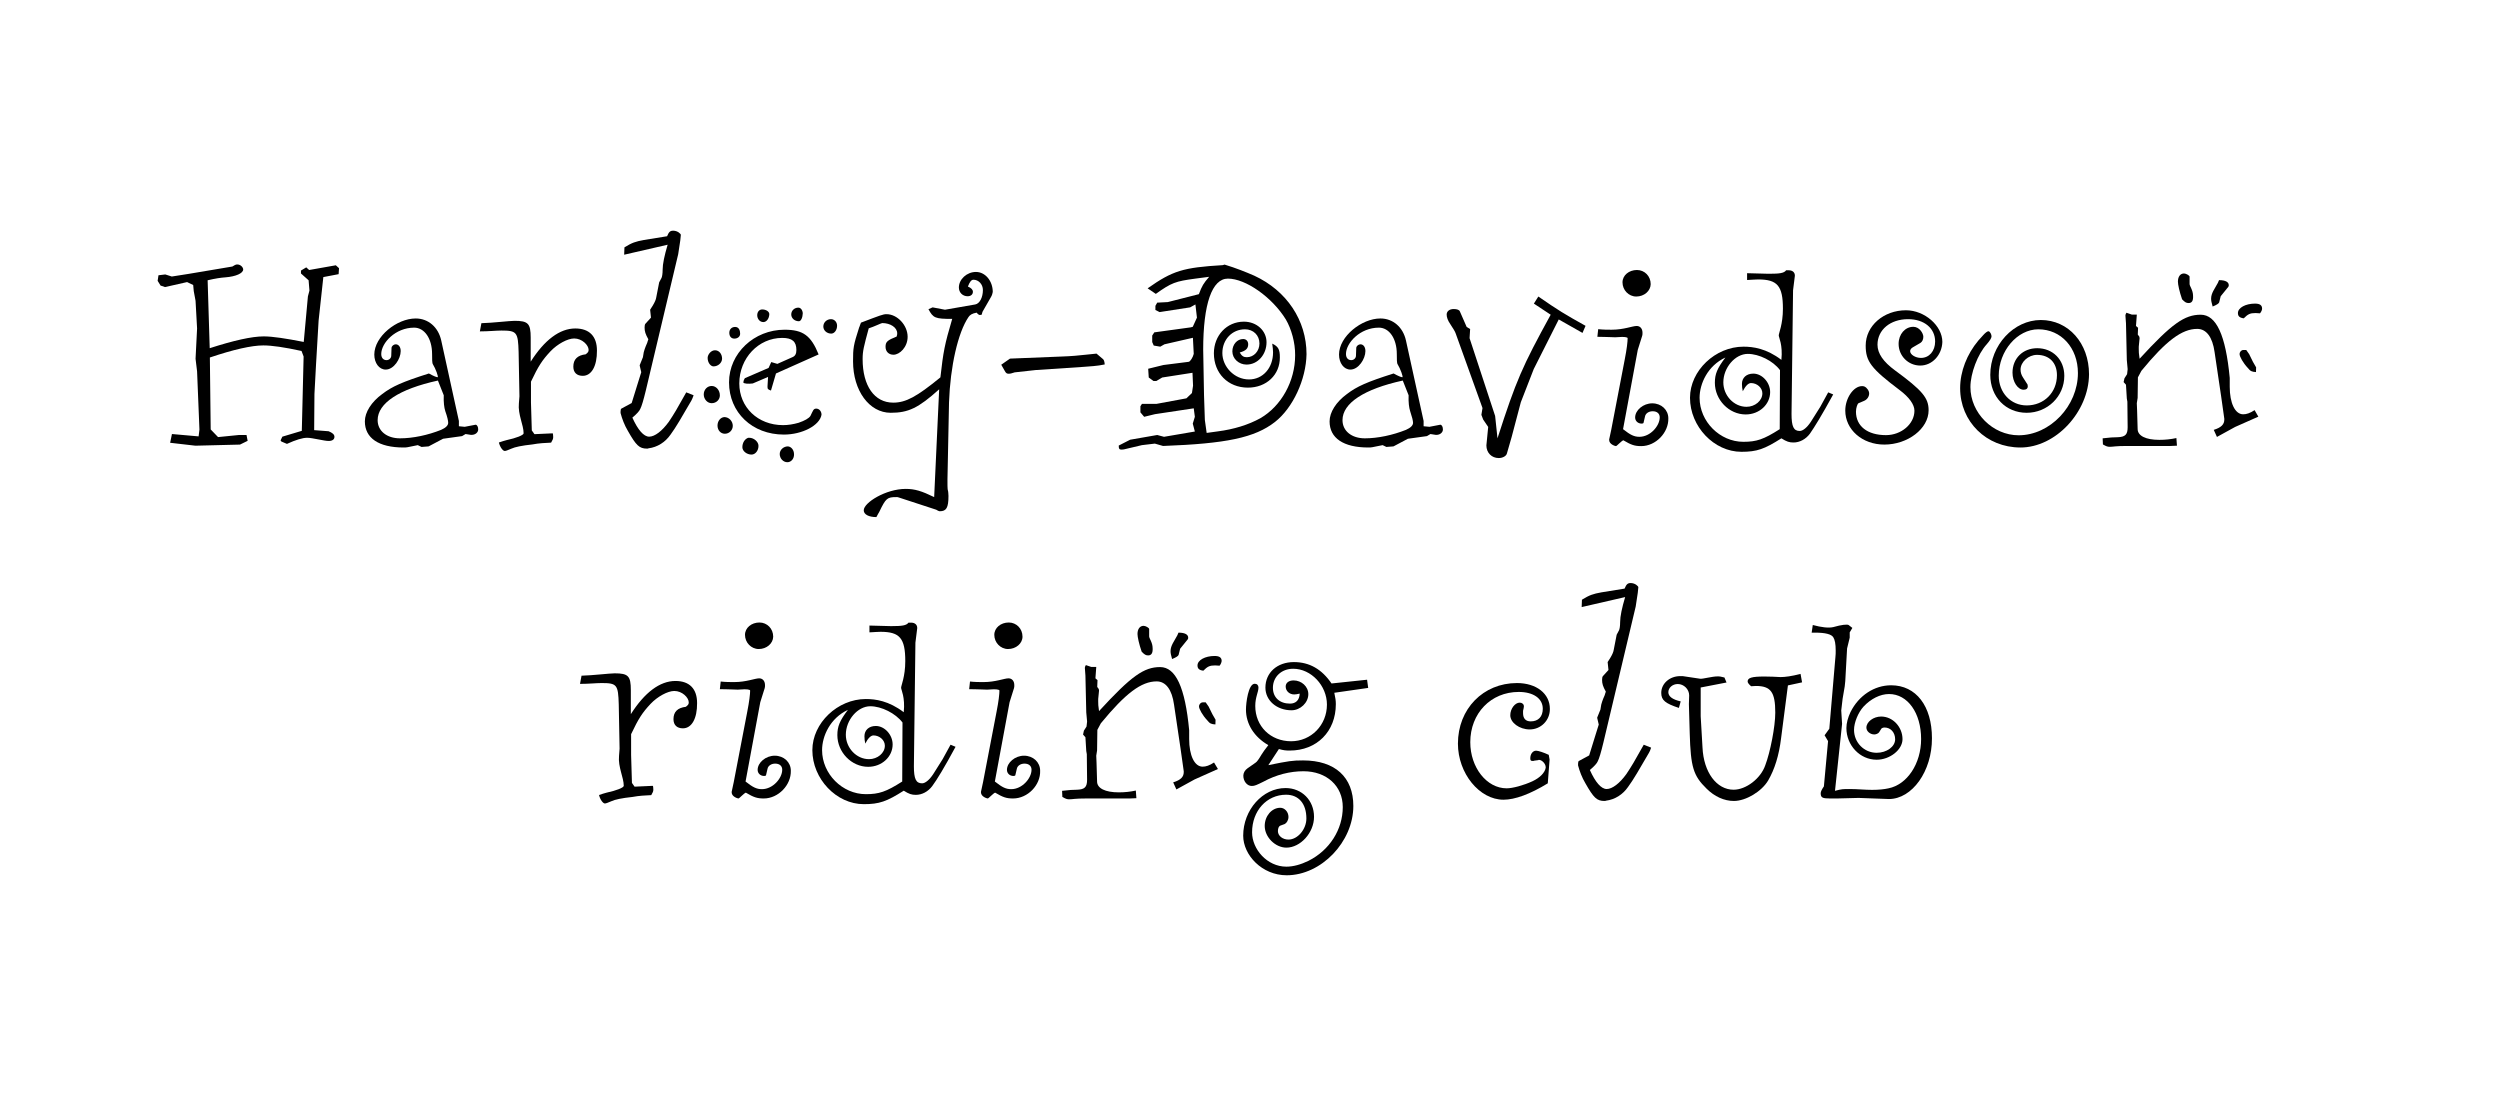 <svg enable-background="new 875 -375 1800 800" viewBox="875 -375 1800 800" xmlns="http://www.w3.org/2000/svg"><g enable-background="new"><path d="m1118.8-177.6-11 2.1-3.4 31.3-1.9 32.4-1.1 20.5-.2 26 10.4.8c2.7 1.1 4.2 2.3 4.2 4 0 1.9-1.5 3-4.2 3-3.2 0-11.8-2.3-15.4-2.3-3.4 0-8.2 1.5-14.6 4.4l-4-1.7-.6-.8 1.3-2.7 14-4.2 1.3-53.5-1.5-4c-12.3-2.7-21.4-4-27.5-4-8.5 0-21.6 3-38.5 8.7l.6 51.8 5.3 5.5 15-1.5h5.5l.8 4.2-5.5 2.7-32.1.8-18.2-2.1 1.3-6.3 19.2 1.7.6-4.9-1.7-41.9-1.1-9.1 1.1-21.8-1.1-19.9-1.3-7-.4-4.4-4.4-2.1-15.9 3.6-3.2-1.1-2.1-3.4.6-4 4.9-.6 4.7 1.5 12.1-1.9 31.5-5.3 1.9-1.1c.4-.2 1.1-.4 1.5-.4 2.8 0 4.4 2.3 4.4 3.6 0 2.7-5.1 5.1-12.9 5.7-3 .2-7.2.8-12.7 2.1l1.5 48.9c17.1-5.5 30.2-8.5 38.9-8.5 6.3 0 16.1 1.5 28.8 4l3-32.8 1.1-4.2-.6-7.4-5.5-4.9v-2.1l3.8-2.3 2.1 1.9 19.2-3.4 2.3 2.1z"/><path d="m1214.6-61.9h-.6l-3.8-.6-2.5 1.5-13.7 1.9-10.4 5.5-5.1.4-2.7-1.3-7.4 1.5c-1.1.2-1.9.2-2.8.2-18 0-27.9-6.8-27.9-18.8 0-6.6 4.7-14 12.5-19.7 7.2-5.5 14.4-8.7 33.6-14.8 3.4 1.9 5.5 2.7 6.3 2.7s-1.5-6.3-3.4-9.3c-.6-.8-.6-3.8-.6-7.4 0-11.2-5.5-19-12.9-19-13.5 0-23.7 11-23.7 19 0 2.7 1.5 4.4 3.8 4.4 1.9 0 3.4-1.5 3.4-3.2l.2-5.5c0-1.5 1.7-2.7 3-2.7 2.1 0 3.6 1.9 3.6 4.9 0 5.5-4.9 13.3-10.8 13.3-4.7 0-8.2-4.7-8.2-10.8 0-13.1 16.3-26 29.8-26 9.1 0 16.3 6.3 18.4 15.9l12.7 57.9v3.8l4.2.4 7.8-1.5c1.1 0 1.9 1.5 1.9 3.4 0 2.2-2.1 3.9-4.7 3.9zm-19-17.1c-.8-2.5-1.3-6.3-1.1-11.4l-4.2-10.6c-27.9 6.1-43.4 16.3-43.4 28.5 0 7.8 6.6 13.1 16.1 13.1 9.3 0 20.1-2.3 29.6-6.1 3.4-1.5 5.1-3.2 5.1-5.1 0-1.4-.6-4.2-2.1-8.4z"/><path d="m1294.6-104.4c-4.2 0-6.8-2.3-6.8-6.6 0-5.3 3-8.2 8.9-8.9 1.7-1.3 2.1-1.9 2.1-3.2 0-3.4-4.7-8.2-10.4-8.2-4.7 0-12.1 4-17.1 9.3-5.9 6.3-8.7 10.6-14 21.8v15l.6 20.1 1.9 2.7 13.1-.6c.2 0 .4 1.1.4 2.7 0 1.3-.4 2.1-1.5 4-4.4.2-8.7.4-13.5 1.3-7.6.8-12.7 1.9-15 3-3 1.3-4.2 1.7-4.9 1.7-1.3 0-3.4-2.7-4.2-6.1 2.3-.8 4-1.3 5.5-1.7 7-1.5 12.3-3.6 12.3-4.9 0-6.1-4.2-13.5-3.4-21.6.2-3 .4-4.7.4-5.1l-.6-31.9c-.4-14.2-1.3-15.4-12.3-15.4-4 0-9.3.6-15.6.6l1.1-5.9c8-.2 20.3-1.7 23.9-1.7 9.7 0 11.6 1.9 11.6 12.1v17.3c9.9-15.6 20.9-23.9 32.1-23.9 10.2 0 15.6 5.7 15.6 15.9.1 11.2-3.9 18.2-10.2 18.2z"/><path d="m1372.8-86.6c-6.6 11.4-11.4 19.7-15 24.5-3.8 5.5-9.5 9.1-15.9 9.9-.4.2-.6.2-1.1.2-5.5 0-7.8-2.3-13.7-12.7-2.5-4.2-4.2-8.7-5.3-12.9v-1.1c0-1.1.2-1.9.6-2.1l7.4-4 4.4-14.2 2.5-8-1.1-4.7v-.4l2.3-5.7.6-3.6c.2-.8.8-3 2.5-6.8.2-.6.4-1.5.8-2.5-2.1-3.8-2.7-5.7-2.7-8.5 0-1.3.2-2.3.6-2.7l4-4.4-.6-5.7 1.9-3c1.5-2.5 2.3-4.4 2.5-5.9l2.1-10.8 1.7-3.2c.4-.8.8-3 .8-5.9 0-4.2 1.3-10.2 3.6-18l-31.3 7.2.2-5.3c5.5-3.4 8-4.2 14-5.3l16.7-2.7c1.3-3.2 2.3-4 4.4-4 3.2 0 5.5 2.3 5.5 3 0 .4-.2 1.9-.4 4l-1.5 9.9-23.3 98.1c-1.7 7-3 11.4-4 13.3-.6 1.5-2.5 3.6-5.7 6.3 4 8.9 8.2 13.7 12.1 13.7 4 0 9.3-4 14.2-10.8 3.8-5.7 5.7-8.9 12.5-21.1l5.3 2.1c-.5 1.7-1.2 2.9-1.6 3.8z"/><path d="m1387.4-84.7c-3.2 0-5.7-3-5.7-6.3 0-3.4 2.5-6.1 5.7-6.1s5.9 3 5.9 6.8c0 3-2.5 5.6-5.9 5.6zm1.3-26.5c-1.9 0-4.2-2.5-4.2-6.1 0-2.3 2.3-5.5 5.3-5.5s5.1 2.7 5.1 6.1c-.1 3-2.9 5.5-6.2 5.5zm8.2 48.5c-3 0-5.3-2.5-5.3-5.9 0-3.2 2.1-5.9 4.9-6.1 3.4 0 6.1 3 6.1 6.3 0 3.1-2.5 5.7-5.7 5.7zm42.5.6c-22.8 0-39.5-15.9-39.5-37.6 0-20.9 18-37.9 40-37.9 13.3 0 19 4.2 24.5 17.8l-30.7 13.7-3.6 12.3c-2.3-.8-2.5-1.1-2.5-3 0-2.3.4-4.4.4-6.8l-11 4.7c-3 .4-6.8.2-6.8-.8 0-.4.2-1.5 1.1-3l17.1-7.4 1.9-4.2 4.4 1.3 11-4.9c1.9-.8 2.7-2.5 2.7-5.1 0-6.1-3-8.7-10.2-8.7-17.1 0-30.9 14.6-30.9 32.8 0 17.1 13.3 30 31.5 30 3.6 0 7.4-.6 11.2-1.7 4.4-1.5 7.4-3.2 8.5-4.9 1.9-3.8 2.1-5.3 4.2-5.3s3.8 1.9 3.8 4.4c-1.3 7.8-14 14.3-27.1 14.3zm-35.7-69.1c-2.3 0-3.6-1.7-3.6-4.2s1.7-4.2 4.2-4.2c3 0 3.6 3 3.6 4.9 0 2-1.7 3.5-4.2 3.5zm12.4 83.5c-3.4 0-6.6-2.5-6.6-5.3 0-3.2 1.7-5.9 4.2-6.8h.8c3.4 0 6.6 3 6.6 5.7.1 3.4-2.2 6.4-5 6.4zm8.5-95.4c-2.7 0-4.4-2.5-4.4-4.9 0-2.5 1.5-4.2 3.6-4.2 2.7 0 5.1 1.5 5.1 3.4-.1 3.2-2 5.7-4.3 5.7zm17.3 100.9c-3 0-5.5-2.7-5.5-5.9 0-3 2.7-5.5 5.9-5.5 2.5.2 4.4 2.7 4.4 5.7.1 3.1-2 5.7-4.8 5.7zm8.3-101.5c-3 0-5.5-2.1-5.5-4.9s2.3-4.9 5.1-4.9c1.7 0 3 1.7 3.2 4-.1 3.2-1.3 5.8-2.8 5.8zm23.3 8.9c-3.2 0-5.7-2.3-5.7-5.1 0-3 2.5-5.3 5.5-5.3 2.5 0 4.4 2.1 4.4 4.7 0 3.1-1.9 5.7-4.2 5.7z"/><path d="m1588.7-161.5-6.3 11-.6 2.1c-.4 0-.8.2-1.3.2-.6 0-1.5-.6-2.3-1.7-3.4.6-4.9 1.7-5.9 3.2-7.6 11.2-13.1 35.5-14 61.3l-.8 39.5c-.4 13.5-.4 21.4-.2 23.1l.4 1.9c0 .6.2 1.7.2 3 0 8.5-1.5 11-6.3 11-.8 0-2.5-1.1-2.5-1.1l-26.6-8.7c-.8-.4-1.5-.4-2.1-.4-6.6 0-7.6.8-12.3 10.6-.4.8-1.3 2.1-2.1 3.8-5.5 0-9.1-1.9-9.1-4.9 0-5.5 15.9-15.4 30.2-15.4 6.6 0 11.4 1.5 20.5 5.9l3.6-77.6c-15 13.5-22.2 16.9-34.9 16.9-15.4 0-27.1-15.9-27.1-37 0-9.7.2-11.4 4.4-24.5.4-.6.6-1.9 1.3-3.4 14-5.3 15.9-6.1 18.4-6.1 7.8 0 15.2 8 15.2 16.3 0 7.4-5.7 12.9-10.2 12.9-3.4 0-5.7-2.3-5.7-5.7 0-3.6 1.3-4.7 8-7.4.4-1.1.4-1.9.4-2.3 0-4.2-4.9-7.4-10.8-7.4-.6 0-6.1 2.7-9.7 3.8-3.6 13.3-4.4 16.3-4.4 22.2 0 19.2 8.5 31.3 22 31.3 9.1 0 16.9-4.2 34-18.2 2.1-18.6 3-23.5 8.5-42.1-12.3 0-13.7-.6-17.1-7l3-1.3 8.9 1.7 21.8-3.8c3.2-.6 5.5-5.1 5.5-10.4 0-4-3-7.4-6.8-7.4-1.5 0-2.7 1.5-4 4.9 2.5 1.1 3.6 2.3 3.6 3.8 0 1.9-1.5 3.2-3.8 3.2-3.6 0-6.3-2.7-6.3-6.3 0-5.9 5.7-11.2 12.3-11.2 6.8 0 12.1 6.6 12.1 14.4-.2 1-.5 2.3-1.1 3.3z"/><path d="m1655.7-110.9-34.7 2.3-15.4 1.7-2.7.8c-.4 0-.8.2-1.5.2-1.5 0-2.1-.4-3-2.1l-2.5-4.4 6.3-4.4 37.2-1.5c6.6-.2 13.1-.8 17.3-1.3l7.8-.8 4 3.4c1.3.8 1.7 1.9 1.9 4.4-5.4 1.2-11.3 1.4-14.7 1.7z"/><path d="m1793-71.2c-14.6 11.4-35.1 15.6-80.6 17.3l-5.9-1.7-9.3 1.1-12.7 3c-.6.2-1.5.2-2.1.2-1.5 0-1.9-.6-1.9-2.7v-.2l8.2-4.2 19.5-3.4 4.9 1.3 22.2-3.8-1.5-5.7 1.5-4.9-.8-6.1-27.9 4.2-7.8 1.9-2.7-3.2v-4.4l1.1-1.7h10.4l21.6-4 4-3.8.8-5.3-.4-9.3-21.8 3.4-4.2 2.5h-2.1l-3.4-2.5-.4-6.3 11-2.7 18.2-2.3c1.1-.2 3-3.2 3.6-5.7l-.6-11.6-20.5 4.7-3 1.7-4.7-.8-1.1-2.5v-4.7l1.5-2.3 26.2-3.6 1.5-.4 3-6.6-1.1-9.5-3.8 2.1-22 3.4-3-1.5v-3l1.3-2.3 7.6-.4 22.4-5.7c2.3-6.1 3.2-7.6 7.4-12.5l-9.9 1.3c-14.4 1.9-17.3 3-28.5 11l-5.9-4c18-12.7 25.6-15 54.1-16.7l1.3-.4c8.2 2.5 15.2 5.3 21.4 8 23.3 10.8 37.6 32.1 37.6 56.5-.3 18.2-9.8 38.7-22.7 48.8zm7.8-73.8c-9.9-16.1-29-29.4-41.7-29.4-11.4 0-17.8 18-17.8 51.2l.6 32.8.6 17.8 1.3 9.3 8-1.1c11.6-1.5 22-4.7 30.7-9.5 15-8.7 25-26.6 25-45.3.1-9.1-2.7-19-6.7-25.8zm-27.3 49.1c-14.4 0-24.5-10.4-24.5-24.7 0-12.9 9.3-22.8 21.6-22.8 9.3 0 16.3 6.6 16.3 14.8 0 8.9-6.3 16.1-14.4 16.1-5.5 0-10.2-4.2-10.2-9.5 0-4.9 3.4-8.9 7.8-8.9 2.1 0 3.6 1.5 3.6 3.8 0 3-1.7 4.7-6.1 5.9 1.5 2.5 2.7 3.4 5.1 3.4 5.1 0 9.1-4.4 9.1-9.9 0-5.9-4.4-10.2-10.4-10.2-9.3 0-16.3 7.4-16.3 17.1s8.5 19 19.2 19c9.9 0 17.3-8.2 17.3-19.5 0-1.5-.2-3.6-.6-6.3 4.4 2.1 5.5 4.2 5.5 9.9.1 12.5-9.6 21.8-23 21.8z"/><path d="m1909.3-61.9h-.6l-3.8-.6-2.5 1.5-13.7 1.9-10.4 5.5-5.1.4-2.7-1.3-7.5 1.5c-1.1.2-1.9.2-2.8.2-18 0-27.9-6.8-27.9-18.8 0-6.6 4.7-14 12.5-19.7 7.2-5.5 14.4-8.7 33.6-14.8 3.4 1.9 5.5 2.7 6.3 2.7s-1.5-6.3-3.4-9.3c-.6-.8-.6-3.8-.6-7.4 0-11.2-5.5-19-12.9-19-13.5 0-23.7 11-23.7 19 0 2.7 1.5 4.4 3.8 4.4 1.9 0 3.4-1.5 3.4-3.2l.2-5.5c0-1.5 1.7-2.7 3-2.7 2.1 0 3.6 1.9 3.6 4.9 0 5.5-4.9 13.3-10.8 13.3-4.7 0-8.2-4.7-8.2-10.8 0-13.1 16.3-26 29.8-26 9.1 0 16.3 6.3 18.4 15.9l12.7 57.9v3.8l4.2.4 7.8-1.5c1.1 0 1.9 1.5 1.9 3.4 0 2.2-2.1 3.9-4.6 3.9zm-19-17.1c-.8-2.5-1.3-6.3-1.1-11.4l-4.2-10.6c-27.9 6.1-43.4 16.3-43.4 28.5 0 7.8 6.6 13.1 16.1 13.1 9.3 0 20.1-2.3 29.6-6.1 3.4-1.5 5.1-3.2 5.1-5.1 0-1.4-.7-4.2-2.1-8.4z"/><path d="m2014.4-135.3-17.1-9.7-18 35.7-9.3 23.9-6.6 25-3.4 11.8c-.4 1.9-3 3.4-5.9 3.4-5.1 0-8.9-3.8-8.9-9.1l1.3-13.3-3.6-5.3-1.3-3.4.8-4.9-1.5-4.2-17.8-49.5c-.4-1.3-1.7-3.4-3.8-6.6-1.9-2.7-2.7-5.1-2.7-7 0-2.3 1.9-4 5.1-4 2.3 0 4 .6 4.4 1.7l4.9 11.2 2.5 1.5-.4 6.6 18.4 56 1.7 16.1c13.5-41.9 17.8-51.6 38.3-89l-12.1-8 3.2-5.1c14.8 10.2 18.6 12.5 34 21.1z"/><path d="m2056.7-53.8c-4.7 0-7.2-.8-12.9-4.2-1.3.4-4.7 4.2-5.3 4.2s-4.9-1.3-4.9-4.4v-.4l1.5-7 9.7-50.5c1.5-7.6 2.1-12.9 2.1-15.4 0-.8-3-1.1-6.3-.8-1.3.2-3.4.2-6.8 0-1.9 0-4.7-.2-8.7-.2l.6-5.5c3.6.4 7 .4 9.7.4 8.7 0 15-2.7 18-2.7 2.5 0 4.2 1.9 4.2 4.9 0 .8 0 1.5-.2 2.1l-3.2 10.2-10.6 57.1c5.3 4.2 8 5.5 11.8 5.5 7.8 0 14.6-7.8 14.6-14 0-2.7-1.9-4.4-5.1-4.4-2.7 0-5.1 1.5-5.5 3.8l-1.1 4.7c-.2.2-.6.4-1.3.4-2.7 0-4.7-1.9-4.7-4.4 0-5.3 5.9-10.2 12.3-10.2 6.6 0 11.6 4.7 11.6 10.8.3 10.2-9 20-19.5 20zm-3.6-107.7c-5.5 0-9.9-4.7-9.9-10.2 0-5.1 4.7-8.9 10.4-8.9 5.5 0 9.9 4.4 9.9 10.2-.1 4.9-4.7 8.9-10.4 8.9z"/><path d="m2178.1-62.7c-3 4-7.4 6.3-11.8 6.3-3 0-4.9-.6-8.7-3-12.3 7.8-17.6 9.7-28.8 9.7-19.7 0-37-18.2-37-38.9 0-19.5 18.2-36.8 38.5-36.8 7 0 16.5 1.3 27.3 9.5 1.1-11-1.9-16.1-1.9-17.6 0-1.7 3-8 3-19.2 0-16.5-4-21.1-17.8-21.1-1.5 0-4.2.2-8 .4v-4.9l15 .4h1.3c6.8 0 10.4-.4 11.8-2.5h1.9c2.7 0 4.4 1.5 4.4 3.8v.2l-1.3 10.4-1.1 89c0 9.1 1.5 12.3 5.9 12.3 2.3 0 5.3-2.5 8-6.6l6.8-10.8 5.7-10.4 3.6 1.5c-8.2 15-13.5 23.6-16.8 28.3zm-44.7-57.5c-9.1 0-17.6 9.9-17.6 20.5 0 9.5 7.6 17.6 16.7 17.6 6.1 0 11.4-4.4 11.4-9.7 0-4-3.8-7.4-8.2-7.4-1.9 0-4 2.1-5.9 5.9-.4-1.7-.6-3.6-.6-5.3 0-4.4 3.2-7.4 8.2-7.4 6.3 0 12.1 6.3 12.1 13.3 0 8.9-7.8 16.1-17.6 16.1-12.1 0-22.2-10.6-22.2-22.8 0-6.3 1.7-10.4 7.6-18.2-12.7 5.9-18.6 18.8-18.6 29 0 17.1 14.6 31.7 31.5 31.7 9.5 0 14.6-1.7 26.2-9.1l.2-42.5c-5-6.7-15.1-11.7-23.2-11.7z"/><path d="m2257.6-111.8c-8.7 0-15.6-7-15.6-15.6 0-7 4.7-12.3 10.6-12.3 4.4 0 7.2 4.7 7.2 7.2 0 1.9-.8 3.6-2.1 4.4l-5.5 3.2c-1.1.6-1.9 1.7-1.9 2.7 0 2.5 3.8 4.9 7.8 4.9 5.9 0 10.2-4.9 10.2-11.8 0-9.5-7.8-16.1-19.5-16.1-12.7 0-22 7.6-22 18.4 0 6.3 4.2 12.3 12.5 18.4 19.9 14.6 24.3 19.9 24.3 28.8 0 13.3-15 24.7-31.9 24.7-15.9 0-28.1-10.8-28.1-24.5 0-8.9 5.9-17.6 12.1-17.6 1.1 0 2.5.2 4 2.3.6.8 1.1 1.9 1.1 3 0 2.3-1.5 4.4-3.6 5.3l-4 1.7c-.8.2-1.9 3.4-1.9 6.1 0 10.4 8.2 16.9 21.6 16.9 11 0 20.5-8 20.5-17.6 0-4.4-3.8-9.7-10.6-14.8-20.7-15.6-24.5-20.7-24.5-32.1 0-14.2 12.9-25.4 29-25.4 13.5 0 26.2 11.2 26.2 22.8-.3 9.4-7.3 17-15.9 17z"/><path d="m2329.7-52.8c-24.5 0-43.4-18.6-43.4-42.7 0-12.1 4.9-24.5 13.1-34.3l3.6-4c1.5-1.7 3-2.7 3.6-2.7 1.3 0 2.3 2.5 2.3 3.6 0 1.3-1.1 3-3.4 5.7-6.6 7.2-11.8 21.1-11.8 30.9 0 18.6 16.1 34.7 34.7 34.7 22.6 0 42.7-21.1 42.7-44.8 0-18.2-12.1-31.5-28.5-31.5-15.2 0-28.5 15.6-28.5 33.4 0 12.3 8.7 21.4 20.1 21.4 12.5 0 21.8-9.3 21.8-21.8 0-8.9-5.5-14.6-14.4-14.6-6.1 0-11.8 5.1-11.8 10.6 0 2.1.6 4 1.9 5.9l2.7 4.2c.4.4.6 1.1.6 1.9 0 1.7-1.1 2.5-3 2.5-4.2 0-8-5.7-8-12.3 0-10.2 7.4-17.6 17.8-17.6 11.2 0 19.5 8.2 19.5 19.9 0 14.8-12.1 26.6-27.1 26.6s-26.2-11.4-26.2-27.3c0-21.4 16.9-39.5 36.4-39.5 19.9 0 34.7 16.7 34.7 39.1-.2 27.1-24 52.7-49.4 52.7z"/><path d="m2484.3-67.6-13.1 7.2-2.3-5.1c5.5-1.7 7.6-4 7.6-7.4v-.6l-2.3-16.3-4.7-31.7c-1.5-10.8-5.9-16.7-12.5-16.7-11 0-22.4 8.5-40.2 30.2l-2.5 4.7-.2 14.8-.6 3.8.2 4.9.4 13.7c0 4.9 5.9 7.8 15.6 7.8 4.2 0 8.2-.4 12.3-1.3l.4 5.5-4.7.2h-2.7-28.5c-8.7 0-9.9.6-12.3.6-1.7 0-2.5-.2-5.1-1.7l-.2-4.4c4.7-.6 8.2-.8 10.8-.8 5.5-.2 7.2-1.9 7.2-7.2l-.2-18.4-.4-2.3-.6-9.9-1.7-1.9.6-2.7 1.9-3 .4-3.6-.6-6.6-.6-26.4-.4-5.5v-.2c0-.4.2-1.1.6-1.7 0-.2 0-.2.2-.2l3.8 1.3h3.6l-.6 8.2 1.5 1.3-.2 4.9 1.1 1.5.2 1.1-.6 6.1v1.7c0 1.9 0 3.2.6 7 23.3-25.4 32.4-31.7 44-31.7 11.2 0 18 14.6 20.9 45.5v6.3c0 11.8 3.8 19.9 9.7 19.9 2.3 0 4.9-.8 8.2-3l2.7 4.7zm-33.5-89.2c-1.7 0-2.7-.6-4.7-2.7-1.9-5.5-3-10.6-3-12.7 0-3.6 1.7-5.9 4.4-5.9 1.5 0 4 1.5 4 2.3v5.3c0 1.5 2.5 4.4 2.5 8.5.2 3.5-.8 5.2-3.2 5.2zm28.6-11.7-5.5 6.8-1.1 4.4c-.2.8-1.9 1.9-4.7 3-.8-3-1.1-4-1.1-5.7 0-4 2.7-7.2 4.9-11.4.2-.4.4-1.1.8-1.9 4.9 0 7 1.5 7 3.6.1.4-.1.8-.3 1.2zm22.8 19.1c-1.1 0-2.1-.2-3.2-.2-4 0-5.5.8-8.5 3.8-3-.4-4.2-1.5-4.2-3.8 0-3.8 5.5-6.8 12.3-6.8 3.4 0 5.1 1.1 5.1 3.6 0 .8-.4 2.1-1.5 3.4zm-2.9 42.3c-3-.2-4-.6-5.9-3-3.4-3.6-5.9-8.2-5.9-9.9s1.3-3 2.7-3h2.1l2.1 3 2.7 5.5 2.3 4z"/></g><g enable-background="new"><path d="m1366.7 149.4c-4.2 0-6.8-2.3-6.8-6.6 0-5.3 3-8.2 8.9-8.9 1.7-1.3 2.1-1.9 2.1-3.2 0-3.4-4.7-8.2-10.4-8.2-4.7 0-12.1 4-17.1 9.3-5.9 6.3-8.7 10.6-14 21.8v15l.6 20.1 1.9 2.7 13.1-.6c.2 0 .4 1.1.4 2.7 0 1.3-.4 2.1-1.5 4-4.4.2-8.7.4-13.5 1.3-7.6.8-12.7 1.9-15 3-3 1.3-4.2 1.7-4.9 1.7-1.3 0-3.4-2.7-4.2-6.1 2.3-.8 4-1.3 5.5-1.7 7-1.5 12.3-3.6 12.3-4.9 0-6.1-4.2-13.5-3.4-21.6.2-3 .4-4.7.4-5.1l-.6-31.9c-.4-14.2-1.3-15.4-12.3-15.4-4 0-9.3.6-15.6.6l1.1-5.9c8-.2 20.3-1.7 23.9-1.7 9.7 0 11.6 1.9 11.6 12.1v17.3c9.9-15.6 20.9-23.9 32.1-23.9 10.2 0 15.6 5.7 15.6 15.9.1 11.2-3.9 18.2-10.2 18.2z"/><path d="m1424.9 199.9c-4.7 0-7.2-.8-12.9-4.2-1.3.4-4.7 4.2-5.3 4.2s-4.9-1.3-4.9-4.4v-.4l1.5-7 9.7-50.5c1.5-7.6 2.1-12.9 2.1-15.4 0-.8-3-1.1-6.3-.8-1.3.2-3.4.2-6.8 0-1.9 0-4.7-.2-8.7-.2l.6-5.5c3.6.4 7 .4 9.7.4 8.7 0 15-2.7 18-2.7 2.5 0 4.2 1.9 4.2 4.9 0 .8 0 1.5-.2 2.1l-3.2 10.2-10.6 57.1c5.3 4.2 8 5.5 11.8 5.5 7.8 0 14.6-7.8 14.6-14 0-2.7-1.9-4.4-5.1-4.4-2.7 0-5.1 1.5-5.5 3.8l-1.1 4.7c-.2.2-.6.4-1.3.4-2.7 0-4.7-1.9-4.7-4.4 0-5.3 5.9-10.2 12.3-10.2 6.6 0 11.6 4.7 11.6 10.8.3 10.3-9 20-19.5 20zm-3.6-107.6c-5.5 0-9.9-4.7-9.9-10.2 0-5.1 4.7-8.9 10.4-8.9 5.5 0 9.9 4.4 9.9 10.2-.1 4.9-4.7 8.9-10.4 8.9z"/><path d="m1546.2 191c-3 4-7.4 6.3-11.8 6.3-3 0-4.9-.6-8.7-3-12.3 7.8-17.6 9.7-28.8 9.7-19.7 0-37-18.2-37-38.9 0-19.5 18.2-36.8 38.5-36.8 7 0 16.5 1.3 27.3 9.5 1.1-11-1.9-16.1-1.9-17.6 0-1.7 3-8 3-19.2 0-16.5-4-21.1-17.8-21.1-1.5 0-4.2.2-8 .4v-4.9l15 .4h1.3c6.8 0 10.4-.4 11.8-2.5h1.9c2.7 0 4.4 1.5 4.4 3.8v.2l-1.3 10.4-1.1 89c0 9.1 1.5 12.3 5.9 12.3 2.3 0 5.3-2.5 8-6.6l6.8-10.8 5.7-10.4 3.6 1.5c-8.1 15-13.4 23.7-16.8 28.3zm-44.6-57.5c-9.1 0-17.6 9.9-17.6 20.5 0 9.5 7.6 17.6 16.7 17.6 6.1 0 11.4-4.4 11.4-9.7 0-4-3.8-7.4-8.2-7.4-1.9 0-4 2.1-5.9 5.9-.4-1.7-.6-3.6-.6-5.3 0-4.4 3.2-7.4 8.2-7.4 6.3 0 12.1 6.3 12.1 13.3 0 8.9-7.8 16.1-17.6 16.1-12.1 0-22.2-10.6-22.2-22.8 0-6.3 1.7-10.4 7.6-18.2-12.7 5.9-18.6 18.8-18.6 29 0 17.1 14.6 31.7 31.5 31.7 9.5 0 14.6-1.7 26.2-9.1l.2-42.5c-5-6.6-15.1-11.7-23.2-11.7z"/><path d="m1604.4 199.9c-4.7 0-7.2-.8-12.9-4.2-1.3.4-4.7 4.2-5.3 4.2s-4.9-1.3-4.9-4.4v-.4l1.5-7 9.7-50.5c1.5-7.6 2.1-12.9 2.1-15.4 0-.8-3-1.1-6.3-.8-1.3.2-3.4.2-6.8 0-1.9 0-4.7-.2-8.7-.2l.6-5.5c3.6.4 7 .4 9.7.4 8.7 0 15-2.7 18-2.7 2.5 0 4.2 1.9 4.2 4.9 0 .8 0 1.5-.2 2.1l-3.2 10.2-10.6 57.1c5.3 4.2 8 5.5 11.8 5.5 7.8 0 14.6-7.8 14.6-14 0-2.7-1.9-4.4-5.1-4.4-2.7 0-5.1 1.5-5.5 3.8l-1.1 4.7c-.2.2-.6.4-1.3.4-2.7 0-4.7-1.9-4.7-4.4 0-5.3 5.9-10.2 12.3-10.2 6.6 0 11.6 4.7 11.6 10.8.4 10.3-8.9 20-19.5 20zm-3.6-107.6c-5.5 0-9.9-4.7-9.9-10.2 0-5.1 4.7-8.9 10.4-8.9 5.5 0 9.9 4.4 9.9 10.2 0 4.9-4.7 8.9-10.4 8.9z"/><path d="m1735.1 186.2-13.1 7.2-2.3-5.1c5.5-1.7 7.6-4 7.6-7.4v-.6l-2.3-16.3-4.7-31.7c-1.5-10.8-5.9-16.7-12.5-16.7-11 0-22.4 8.5-40.2 30.2l-2.5 4.7-.2 14.8-.6 3.8.2 4.9.4 13.7c0 4.9 5.9 7.8 15.6 7.8 4.2 0 8.2-.4 12.3-1.3l.4 5.5-4.7.2h-2.7-28.5c-8.7 0-9.9.6-12.3.6-1.7 0-2.5-.2-5.1-1.7l-.2-4.4c4.7-.6 8.2-.8 10.8-.8 5.5-.2 7.2-1.9 7.2-7.2l-.2-18.4-.4-2.3-.6-9.9-1.7-1.9.6-2.8 1.9-3 .4-3.6-.6-6.6-.6-26.4-.4-5.5v-.2c0-.4.2-1.1.6-1.7 0-.2 0-.2.2-.2l3.8 1.3h3.6l-.6 8.2 1.5 1.3-.2 4.9 1.1 1.5.2 1.1-.6 6.1v1.7c0 1.9 0 3.2.6 7 23.3-25.4 32.4-31.7 44-31.7 11.2 0 18 14.6 20.9 45.5v6.3c0 11.8 3.8 19.9 9.7 19.9 2.3 0 4.9-.8 8.2-3l2.8 4.7zm-33.4-89.3c-1.7 0-2.7-.6-4.7-2.7-1.9-5.5-3-10.6-3-12.7 0-3.6 1.7-5.9 4.4-5.9 1.5 0 4 1.5 4 2.3v5.3c0 1.5 2.5 4.4 2.5 8.5.2 3.5-.9 5.2-3.2 5.2zm28.5-11.6-5.5 6.8-1.1 4.4c-.2.8-1.9 1.9-4.7 3-.8-3-1.1-4-1.1-5.7 0-4 2.7-7.2 4.9-11.4.2-.4.4-1.1.8-1.9 4.9 0 7 1.5 7 3.6.1.4-.1.8-.3 1.2zm22.9 19c-1.1 0-2.1-.2-3.2-.2-4 0-5.5.8-8.5 3.8-3-.4-4.2-1.5-4.2-3.8 0-3.8 5.5-6.8 12.3-6.8 3.4 0 5.1 1.1 5.1 3.6-.1.9-.5 2.2-1.5 3.4zm-3 42.3c-3-.2-4-.6-5.9-3-3.4-3.6-5.9-8.2-5.9-9.9s1.3-3 2.7-3h2.1l2.1 3 2.7 5.5 2.3 4z"/><path d="m1835.7 123.8c.8 3.8 1.1 5.5 1.1 8.2 0 19.7-13.7 33.4-33.2 33.4-3.2 0-4.4-.2-7.8-1.1l-7.6 11.6c14.8-3 17.3-3.4 25-3.4 23.1 0 36.2 12.1 36.2 32.8 0 25.8-23.1 49.9-48 49.9-17.8 0-31.3-14.6-31.3-28.5 0-18.6 14-34.3 30.5-34.3 11.8 0 20.5 8.9 20.5 20.7 0 11.6-9.9 22.2-19.9 22.2-8 0-15.6-7.6-15.6-15.6 0-7.2 5.1-13.1 11.2-13.1 3.2 0 5.9 3 5.9 6.6 0 2.3-1.3 4.4-2.7 5.1l-3 1.1c-1.3.4-1.9 2.1-1.9 4 0 3.4 3.4 6.1 7.6 6.1 6.6 0 12.9-7.4 12.9-15.2 0-10.6-5.5-17.1-14.6-17.1-14 0-24.5 11.6-24.5 27.1 0 12.1 10.8 24.7 24.7 24.7 4.9 0 10.4-1.5 15.9-4.2 15.2-7.6 24.7-22.6 24.7-38.7 0-15.2-11.6-25.8-28.3-25.8-9.7 0-19.7 2.5-29 7.6-4.7 2.3-6.1 3-8.2 3-3.4 0-6.1-3.4-6.1-7.4 0-1.9 1.1-4 3-5.3l5.7-4c1.1-.6 2.5-2.7 4.4-5.9 1.1-1.7 2.5-3.8 4.9-6.8-10.2-5.9-16.1-15.2-16.1-25.6 0-4.9 1.7-18.6 6.3-18.6 1.7 0 2.7 1.1 2.7 2.7 0 3.4-2.3 6.8-2.3 13.3 0 14.6 11 25.4 25.8 25.4 14.4 0 25.8-11.6 25.8-26.4 0-13.7-11.4-25.8-24.3-25.8-8.5 0-14.6 5.9-14.6 13.7 0 7 4.9 11.4 12.3 11.4 4.2 0 6.8-2.5 7-7.2-1.7.4-3 .6-4 .6-3.4 0-6.1-2.5-6.1-5.7 0-2.7 2.3-4.4 5.7-4.4 5.7 0 10.6 4.4 10.6 9.9 0 6.1-5.7 11.6-12.1 11.6-10.6 0-18.8-7-18.8-16.3 0-10.8 8.5-18.4 20.5-18.4 11.2 0 20.1 5.1 27.1 15.4l25.6-2.7.8 5.9z"/><path d="m1976.4 150.2c-7.4 0-14-4.9-14-10.2 0-4.7 3.4-9.1 6.8-9.1 1.7 0 3 1.1 3 2.7 0 .4-.2 1.7-.6 3.2v1.7c0 3.8 1.9 5.9 5.5 5.9 5.5 0 8.7-3.4 8.7-9.1 0-7.4-6.8-12.1-17.3-12.1-20.1 0-34.9 15.4-34.9 36.2 0 18.2 11.8 33.2 26.2 33.2 4.2 0 12.1-2.1 18.6-5.1 5.3-2.5 8.9-6.1 9.5-9.7v-.4c0-2.5-2.7-5.3-4.9-5.3-.2 0-.2 0-.4.2l-3 .4c-.2.2-.6.2-1.1.2-1.3 0-1.7-.4-1.7-1.9 0-3.2 1.9-5.5 4.2-5.5 1.5 0 5.5 1.3 9.1 3l.6 3.4-1.3 17.1c-12.7 7.8-23.7 11.8-31.9 11.8-17.3 0-32.8-19-32.8-40.4 0-25 18.2-43.6 42.5-43.6 14 0 23.7 7.6 23.7 18.6.1 8.3-6.5 14.8-14.5 14.8z"/><path d="m2062.2 167.1c-6.6 11.4-11.4 19.7-15 24.5-3.8 5.5-9.5 9.1-15.9 9.9-.4.2-.6.2-1.1.2-5.5 0-7.8-2.3-13.7-12.7-2.5-4.2-4.2-8.7-5.3-12.9v-1.1c0-1.1.2-1.9.6-2.1l7.4-4 4.4-14.2 2.5-8-1.1-4.7v-.4l2.3-5.7.6-3.6c.2-.8.8-3 2.5-6.8.2-.6.4-1.5.8-2.5-2.1-3.8-2.7-5.7-2.7-8.5 0-1.3.2-2.3.6-2.7l4-4.4-.6-5.7 1.9-3c1.5-2.5 2.3-4.4 2.5-5.9l2.1-10.8 1.7-3.2c.4-.8.8-3 .8-5.9 0-4.2 1.3-10.2 3.6-18l-31.3 7.2.2-5.3c5.5-3.4 8-4.2 14-5.3l16.7-2.7c1.3-3.2 2.3-4 4.4-4 3.2 0 5.5 2.3 5.5 3 0 .4-.2 1.9-.4 4l-1.5 9.9-23.3 98.1c-1.7 7-3 11.4-4 13.3-.6 1.5-2.5 3.6-5.7 6.3 4 8.9 8.2 13.7 12.1 13.7 4 0 9.3-4 14.2-10.8 3.8-5.7 5.7-8.9 12.5-21.1l5.3 2.1c-.5 1.7-1.1 3-1.6 3.8z"/><path d="m2162.3 118.5-4.9 37.9c-1.5 12.5-4.7 22.6-9.3 30.5-4.7 8-16.1 14.8-24.7 14.8-7 0-14-3.2-19.7-8.9-9.5-9.3-11.4-15.4-12.1-39.8l-.6-21 .2-6.3c0-4.4-3.8-8.2-8.2-8.2-3.8 0-6.8 2.7-6.8 5.9 0 3 3 5.3 8.9 6.6l-1.3 4.7c-9.7-3.2-12.7-5.5-12.7-10.8 0-6.8 6.1-12.1 13.7-12.1h1.7l12.7 1.9c1.9.2 8.5-1.7 12.5-1.7 1.9 0 2.3.2 4.9.8l1.5 3.6-18.6 3.6v20.7l1.3 22.4c.8 18 10.2 30.5 22.4 30.5 8.9 0 19.5-8 22.8-17.6 3.6-9.5 7.2-27.9 7.2-37.9 0-14.8-3.2-19.2-14-19.2-1.1 0-2.3.2-3.4.2-1.5-1.3-2.5-2.5-2.5-3.4 0-2.7 3-3.6 12.1-3.6 4 0 7.8.2 11.6.4 3.2 0 8-.6 14.4-2.3l1.1 6.1z"/><path d="m2235 200.3-21.8-.8-15.4.4h-5.3c-5.3 0-6.6-.6-6.6-3.8 0-1.1.8-2.7 2.3-4.9l3-32.6-2.5-4.2 3.4-4.7 4.4-51.6c.2-1.5.2-3.2.2-4.7 0-4.7-.6-7.8-1.7-9.5-1.3-2.3-5.9-3.4-13.1-3.4h-2.5l.8-5.5c6.3 1.7 11.4 2.3 14.8 1.5 5.9-1.7 9.9-2.1 11-1.5l2.7 2.1-1.9 3.2v3.8l-1.9 7.8-1.3 23.5-.4 3.8c-1.5 8-1.7 9.9-2.5 17.3l.6 9.7-5.1 48.2c4.7-1.3 5.9-1.3 10.2-1.3 6.3 0 11.2.6 16.5.6 4.7 0 8.7-.4 11.8-1.1 13.5-2.7 23.5-17.8 23.5-35.5 0-18.8-9.7-32.4-23.1-32.4-6.3 0-13.1 3.4-18.4 9.1-3.8 4.2-6.8 11.4-6.8 16.7 0 9.1 7.2 16.5 16.3 16.5 7.2 0 13.3-4.4 13.3-9.7 0-4.9-3.2-8.5-7.6-8.5-1.1 0-1.9.4-2.3.8l-1.7 2.7c-.6.8-2.1 1.5-3.4 1.5-3 0-5.7-2.3-5.7-4.9 0-4.2 5.1-8 10.6-8 8.5 0 15.4 7.6 15.4 16.3 0 7.6-9.1 14.8-18.6 14.8-12.1 0-21.8-10.4-21.8-22.8 0-3.6 1.1-7.6 3-11.6 5.9-11.8 17.1-19.2 29.2-19.2 18 0 29.4 15 29.4 38.1.1 23.8-14.3 43.8-31 43.8z"/></g></svg>